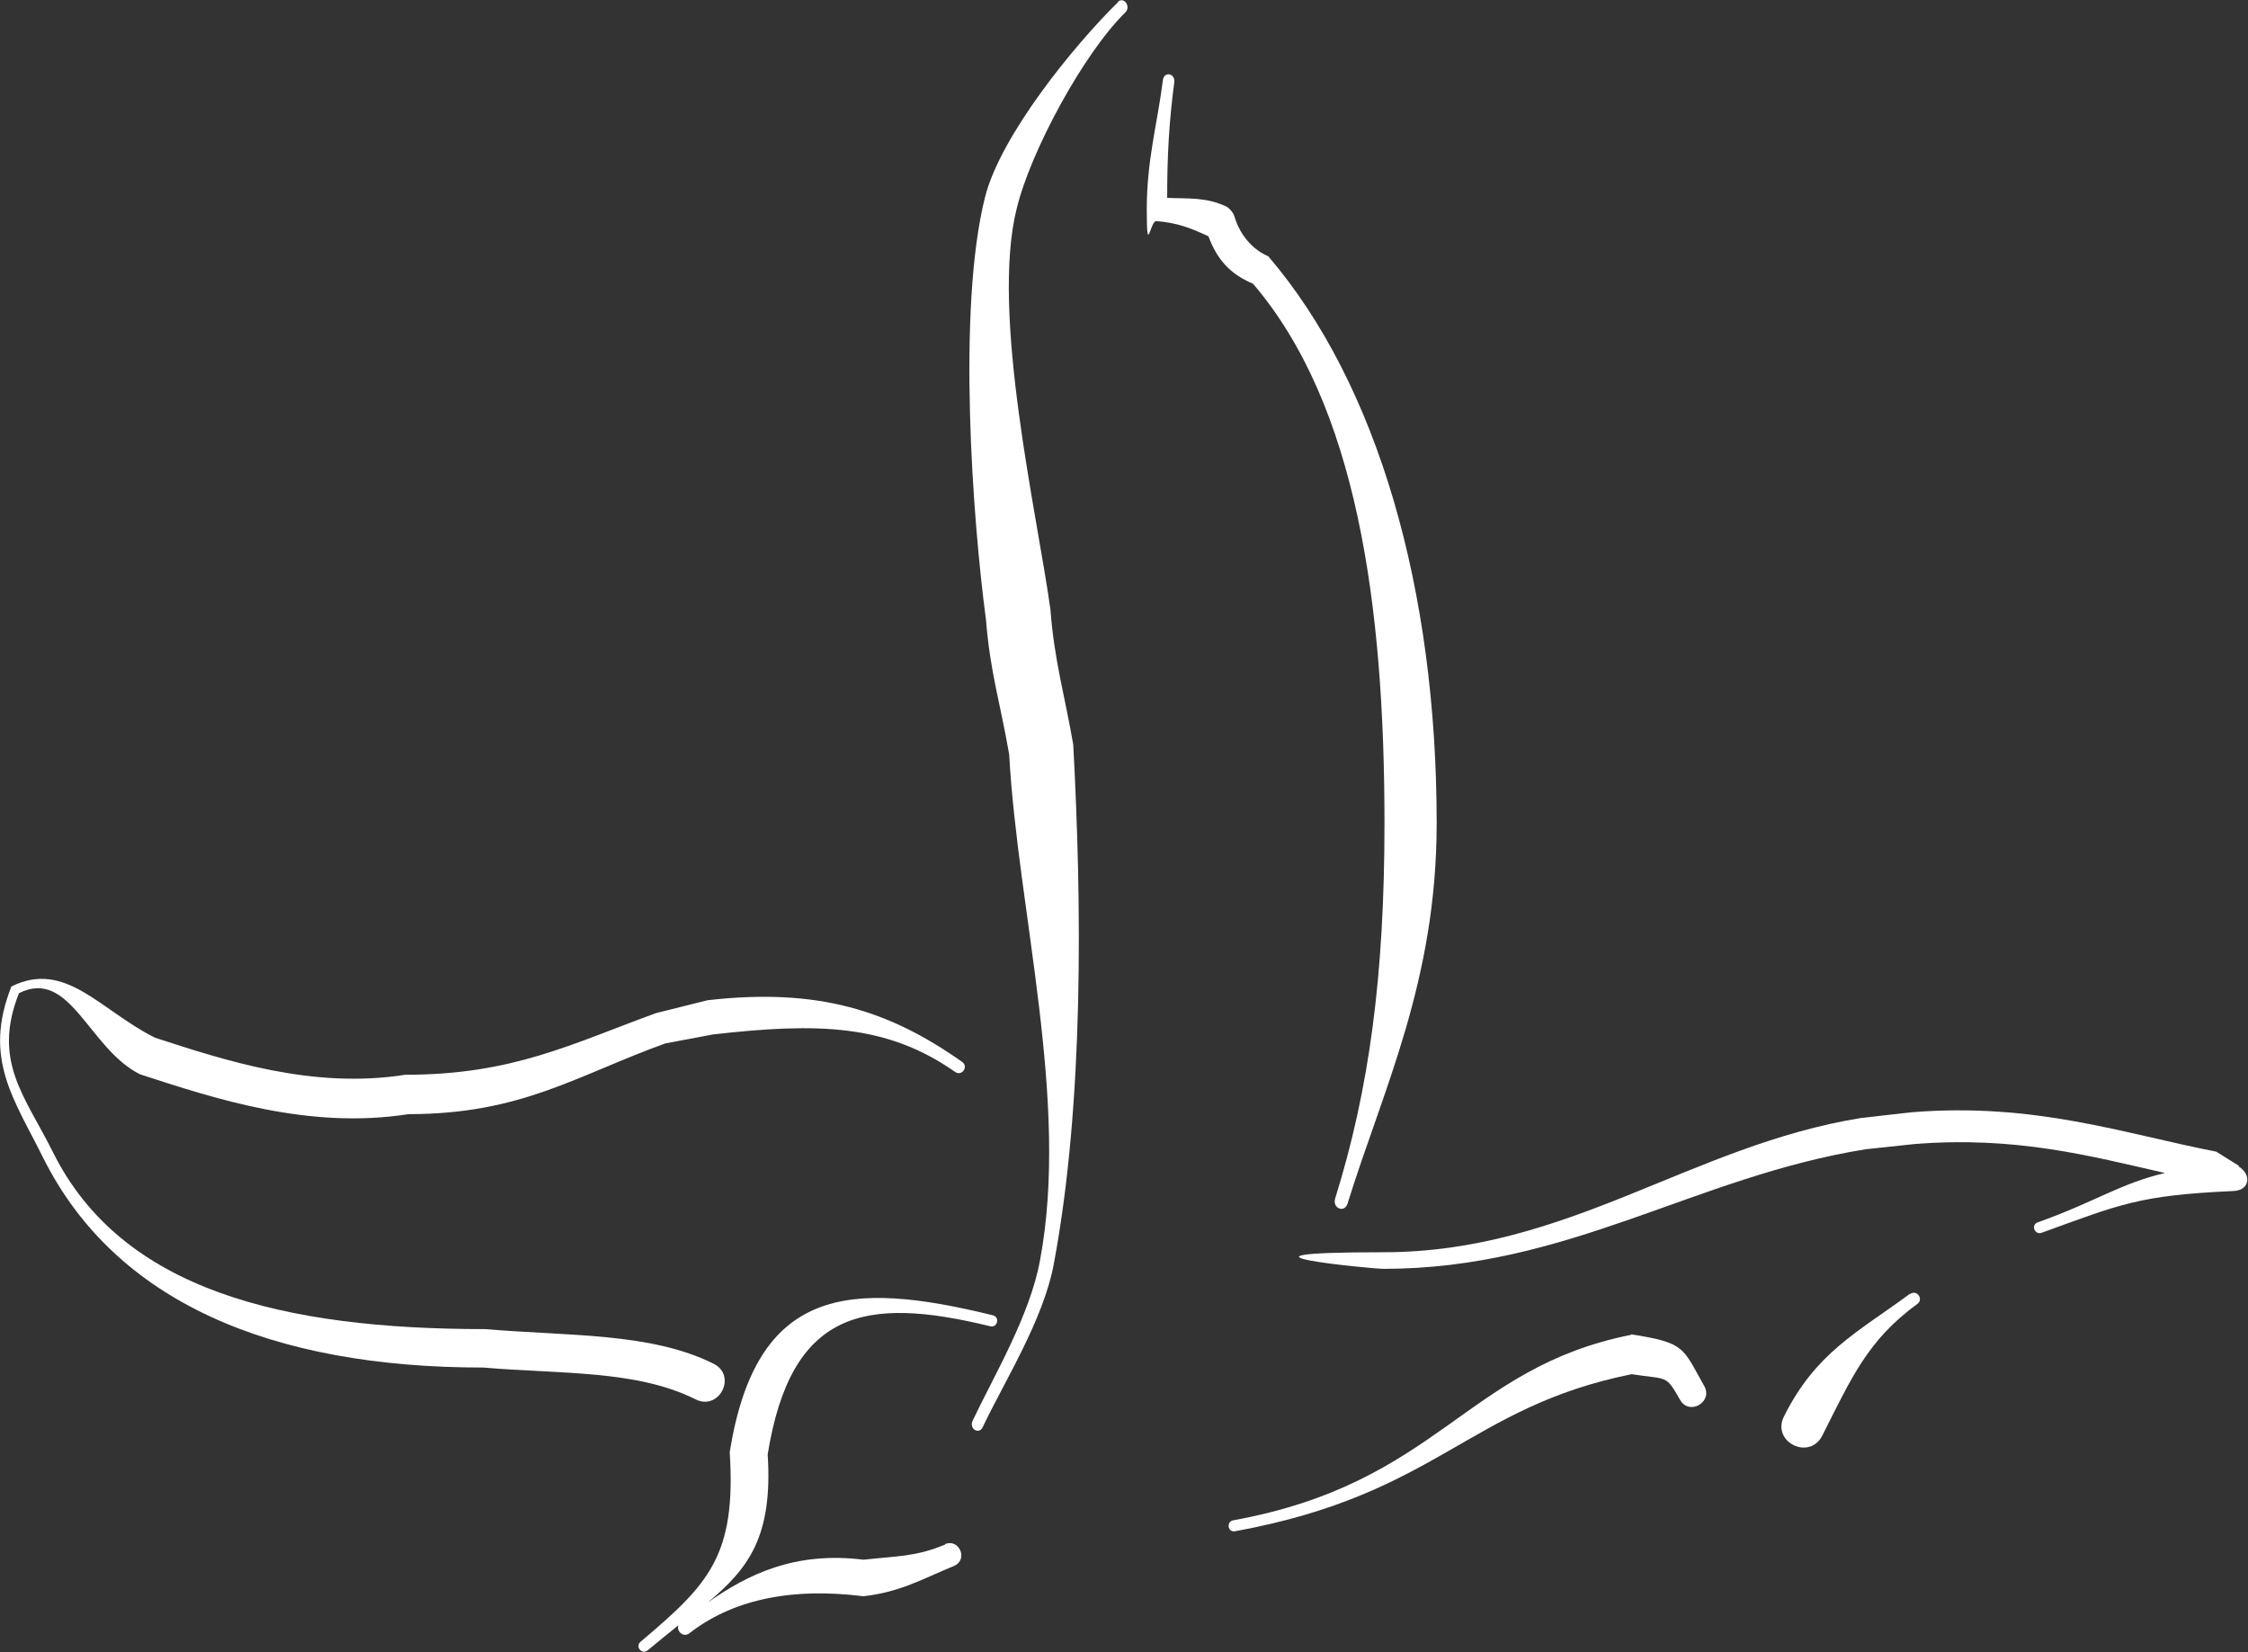 <?xml version="1.0" encoding="UTF-8"?>
<svg id="Layer_1" xmlns="http://www.w3.org/2000/svg" version="1.1" viewBox="0 0 473.8 348.2">
  <rect x="0" y="0" width="473.8" height="348.2" fill="#333333" stroke="none"/>
  <!-- Generator: Adobe Illustrator 29.1.0, SVG Export Plug-In . SVG Version: 2.1.0 Build 142)  -->
  <defs>
    <style>
      .st0 {
        fill: #fff;
      }
    </style>
  </defs>
  <path class="st0" d="M199.2,325.5c-6.2,2.6-10.1,2.4-17.2,3.2-14.5-1.8-24.4,3.1-32.8,9,8.6-7.2,13.7-13.9,12.6-31.2,4.9-30.3,20.3-33.5,46.9-27,1.5.4,2.1-1.9.6-2.3-30.5-7.5-49.9-6-55.5,28.8,1.4,22-4.5,27.9-18.8,40-1.2,1,.3,2.8,1.5,1.8,2.3-1.9,4.5-3.7,6.5-5.3-.5,1.2,1,2.7,2.3,1.7,8.6-6.7,20.6-9.8,36.7-7.8,7.8-.9,12.3-3.6,19.1-6.4,3-1.3,1.1-5.8-1.9-4.6Z"/>
  <path class="st0" d="M471.9,245.7l-4.8-3c-19.5-3.8-38.2-10.4-64.2-8.3l-10.6,1.2c-36,5.8-61.8,28.3-100.7,28.3s-2.3,3.5,0,3.5c39,0,65.5-19.4,101.6-25.2l10.3-1.1c21.4-1.7,37,2.5,52.8,6.1-9.4,2.2-14.5,6-26.8,10.4-1.5.5-.7,2.7.8,2.2,16.6-6,20.4-7.9,40.4-8.8,3.4-.1,4-3.4,1.1-5.2Z"/>
  <path class="st0" d="M343.8,281.3c-35.1,7-40.5,31.2-83.9,39.1-1.5.3-1.1,2.6.4,2.3,42.8-7.8,49-26.1,83.6-33.1,7.7,1.2,7.1,0,10.2,5.4,1.9,3.4,7,.5,5.1-2.9-4.6-8.1-3.9-9.1-15.4-10.9Z"/>
  <path class="st0" d="M150.4,287.4c-13.2-6.6-30.5-5.8-48.2-7.3-42.6,0-76.5-8.2-91-37.2-5.9-11.9-12.9-19.2-7.2-33.6,10.8-5.4,14.7,11.7,25.5,17.1,15.7,5.1,35.5,11.7,56.6,8.4,23.8,0,35.3-8.1,54.1-14.9l10.1-1.9c22-2.5,36.6-2.2,51,7.9,1.4,1,2.9-1.1,1.5-2.1-15.3-10.8-30.3-15.7-53.7-13l-10.8,2.7c-17.9,6.5-30.2,13-52.9,13-19.6,3.1-38.2-3.1-52.7-7.8-11.5-5.7-18.9-16.5-30.3-10.8-6,15.2.5,23.6,6.7,36.1,15.2,30.4,48.1,44.2,92.7,44.2,16.6,1.4,32.4.5,44.8,6.7,5,2.5,8.8-5,3.8-7.5Z"/>
  <path class="st0" d="M402.5,272.7c-11.2,8.2-19.8,12.4-26.5,25.8-2.7,5.4,5.4,9.4,8.1,4,6.2-12.3,9.6-20.1,20-27.7,1.4-1-.1-3.1-1.5-2.1Z"/>
  <path class="st0" d="M235.7.4c-9.4,9.2-24.9,28.3-28.1,41.2-5.9,23.4-2.6,68.1.2,88.9.9,11.3,3,17.5,4.9,28.5,1.8,32.9,12.8,73.1,6.5,106.6-2.1,11.6-9.7,24.3-14.2,33.8-.8,1.7,1.3,3,2.1,1.4,4.6-9.7,12.8-22.6,15-34.4,6.4-34.1,5.9-76.1,4.1-109.5-1.8-10.4-4-17.7-4.8-28.4-2.7-19.8-12.7-62.4-7.1-84.6,2.9-12,14.1-32.7,22.9-41.3,1.2-1.2-.3-3.4-1.6-2.2Z"/>
  <path class="st0" d="M291.8,173.5c0,32.1-3.2,56-10.4,79.1-.6,2,1.9,3.1,2.6,1.1,7.4-23.9,18.8-46.8,18.8-80.2,0-49-12.3-92.4-35.5-119.5-3.3-1.4-5.9-4.4-7.1-8.3-.2-.8-1.1-1.9-1.8-2.2-4.3-2-7.9-1.6-12.4-1.8,0-9,.4-16,1.5-24.4.2-1.9-2.2-2.3-2.4-.4-1.2,9.4-3.4,16.8-3.4,27.2s.7,2.4,2,2.5c4.3.3,7.4,1.5,11,3.2,1.9,5.1,4.7,8,9.4,10,21.8,25.5,27.7,67.4,27.7,113.7Z"/>
</svg>